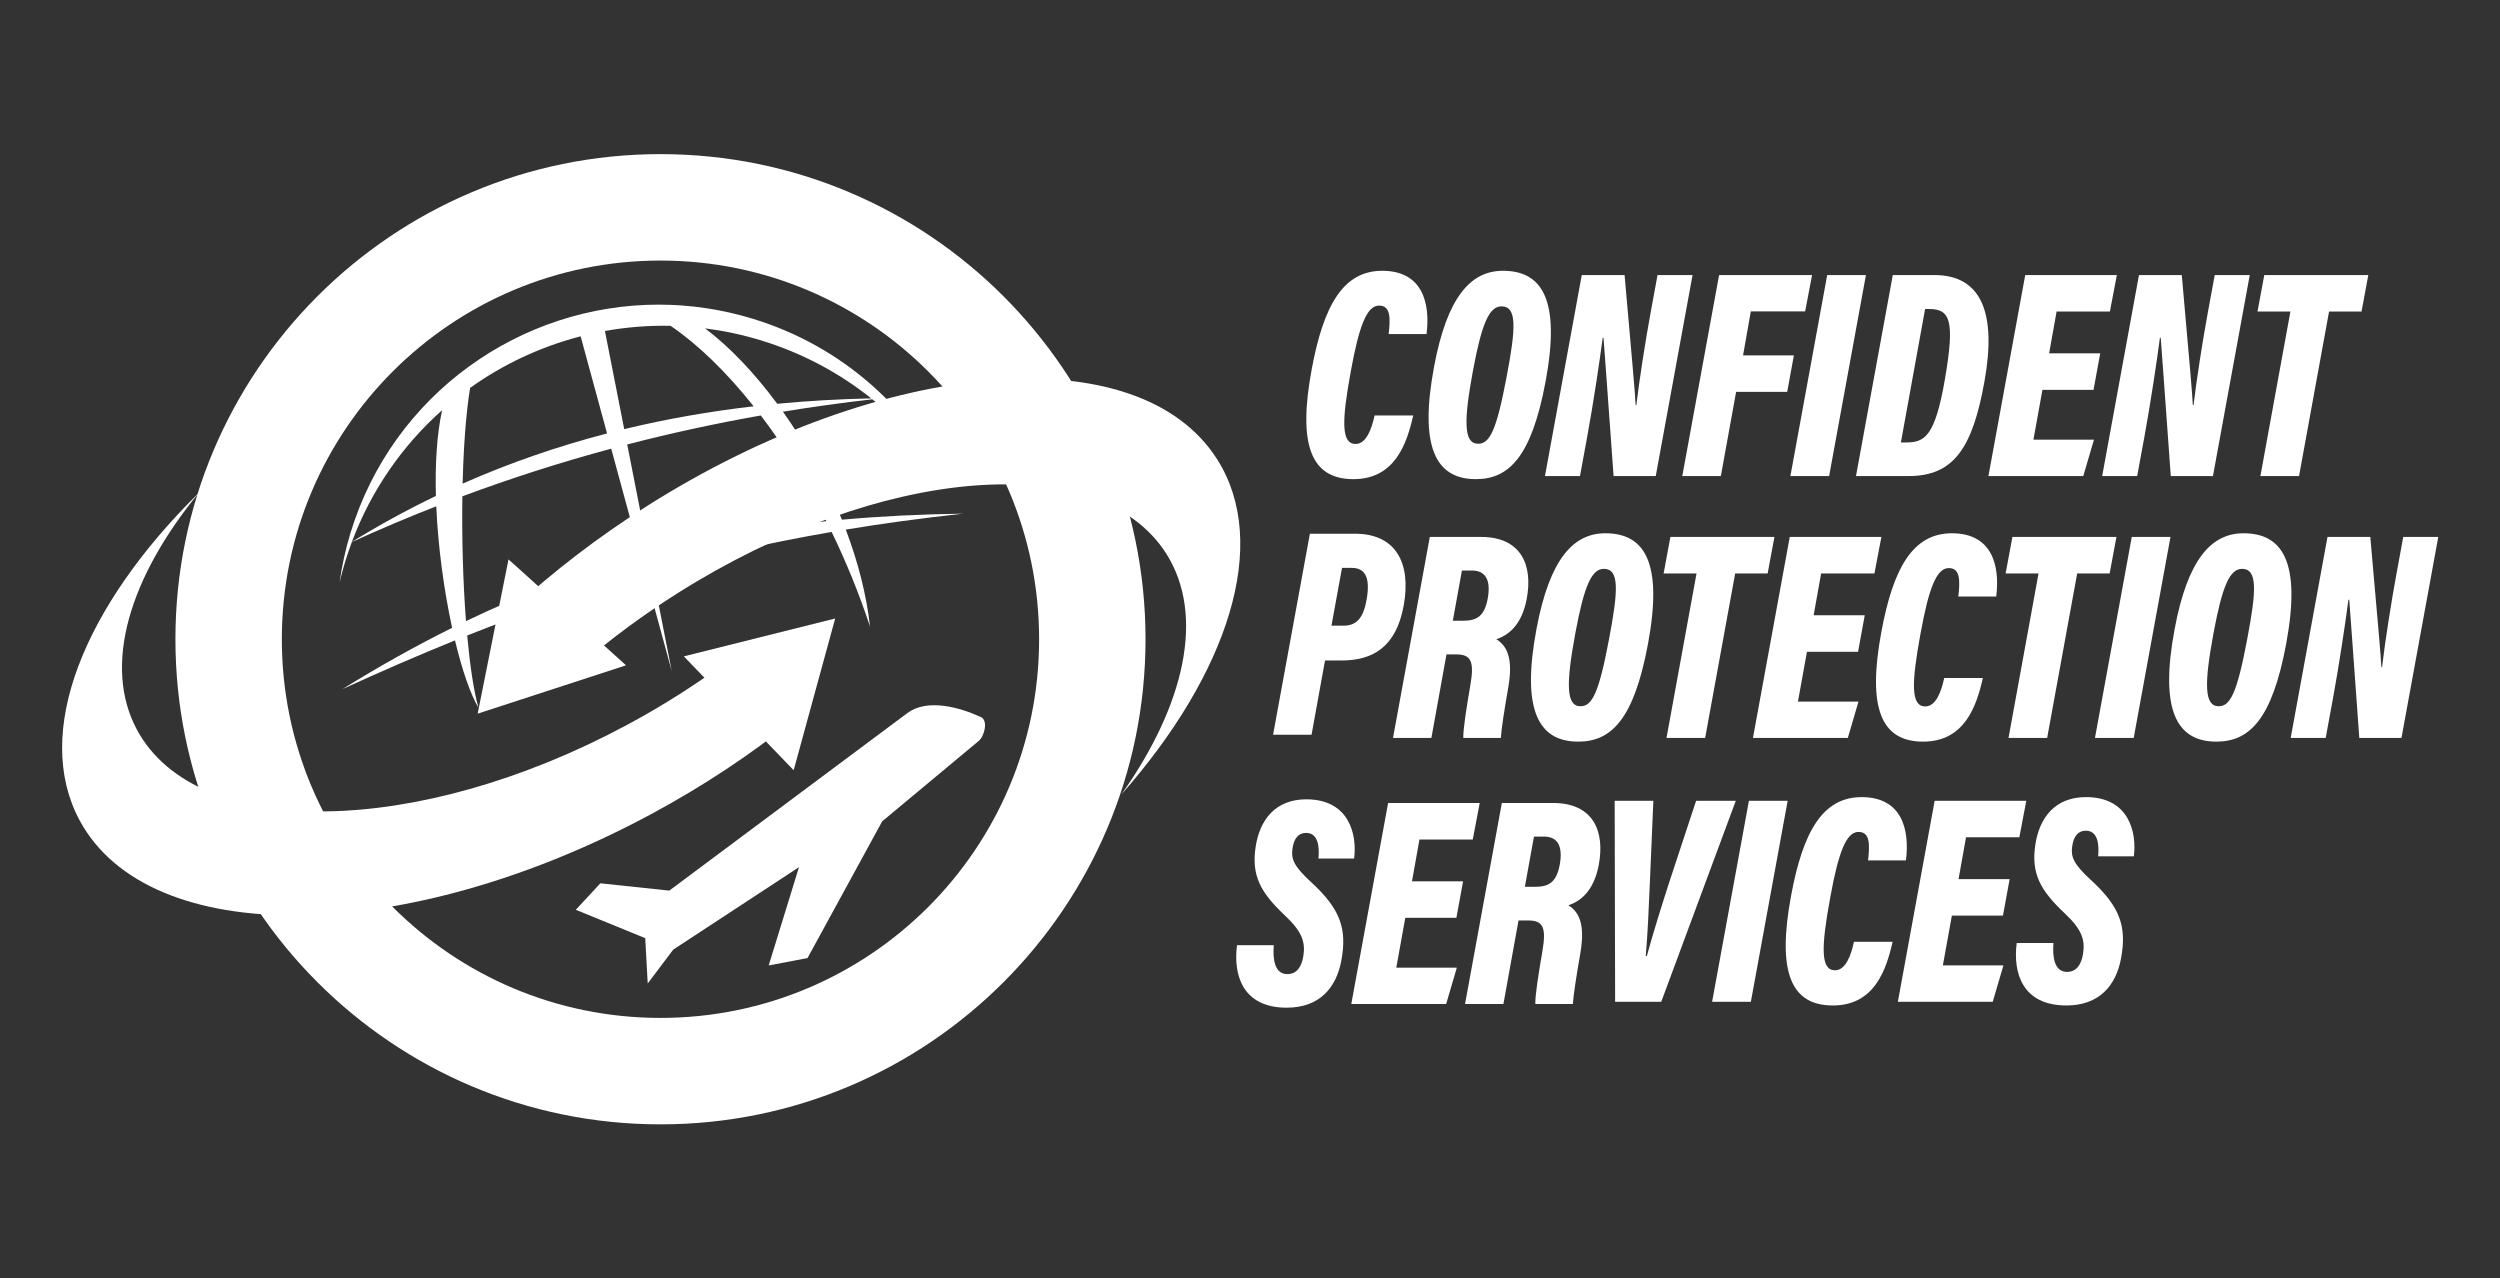 <svg xmlns="http://www.w3.org/2000/svg" xmlns:xlink="http://www.w3.org/1999/xlink" width="1056" viewBox="0 0 792 405" height="540" preserveAspectRatio="xMidYMid meet"><rect x="0" y="0" width="792" height="405" fill="#333333" stroke="none"/><defs><clipPath id="cba26fa5f7"><path d="M 55 48.828 L 363 48.828 L 363 356.328 L 55 356.328 Z M 55 48.828 " clip-rule="nonzero"></path></clipPath><clipPath id="adde20a679"><path d="M 19.656 156 L 252 156 L 252 290 L 19.656 290 Z M 19.656 156 " clip-rule="nonzero"></path></clipPath><clipPath id="0bc2a5eef0"><path d="M 725 170 L 772.656 170 L 772.656 234 L 725 234 Z M 725 170 " clip-rule="nonzero"></path></clipPath></defs><g clip-path="url(#cba26fa5f7)"><path fill="#ffffff" d="M 55.574 202.512 C 55.574 287.387 124.371 356.195 209.238 356.195 C 294.105 356.195 362.902 287.387 362.902 202.512 C 362.902 117.633 294.105 48.828 209.238 48.828 C 124.371 48.828 55.574 117.633 55.574 202.512 Z M 89.285 202.512 C 89.285 136.254 142.988 82.543 209.238 82.543 C 275.488 82.543 329.191 136.254 329.191 202.512 C 329.191 268.766 275.488 322.477 209.238 322.477 C 142.988 322.477 89.285 268.766 89.285 202.512 Z M 89.285 202.512 " fill-opacity="1" fill-rule="nonzero"></path></g><path fill="#ffffff" d="M 111.062 168.75 C 109.453 174.012 108.305 179.297 107.57 184.578 C 108.105 182.328 108.691 180.09 109.379 177.844 C 110.012 175.77 110.715 173.73 111.461 171.723 C 120.227 167.715 129.145 163.941 138.207 160.391 C 138.789 173.5 140.699 187.238 143.23 198.895 C 131.77 204.586 120.23 211.035 108.449 218.328 C 120.566 212.777 132.395 207.633 144.141 202.879 C 146.379 212.211 148.996 219.859 151.578 224.223 C 150.074 218.914 148.875 210.812 148.008 201.328 C 166.699 193.883 185.246 187.438 204.461 181.941 L 212.812 212.648 L 206.66 181.312 C 224.746 176.223 243.453 171.969 263.473 168.52 C 267.992 177.855 272.113 187.883 275.629 198.508 C 274.508 188.406 271.793 177.965 267.945 167.773 C 279.82 165.82 292.152 164.133 305.102 162.727 C 291.766 162.91 279.027 163.531 266.723 164.637 C 261.816 152.445 255.328 140.711 248.039 130.422 C 257.332 128.898 266.77 127.59 276.352 126.5 C 286.145 134.383 294.367 143.891 300.719 154.508 C 288.805 129.66 266.949 109.691 238.535 100.996 C 228.594 97.957 218.535 96.508 208.652 96.508 C 164.953 96.504 124.512 124.793 111.062 168.75 Z M 191.641 104.859 C 198.438 103.633 205.398 103.07 212.43 103.219 C 220.867 108.93 229.934 117.605 238.758 128.711 C 224.84 130.324 211.16 132.711 197.75 135.949 Z M 223.359 104.027 C 229.273 104.777 235.203 106.031 241.094 107.832 C 254.18 111.84 265.918 118.16 276.004 126.207 C 265.965 126.426 256.035 126.984 246.227 127.918 C 239.059 118.211 231.203 109.941 223.359 104.027 Z M 148.93 122.883 C 159.477 115.359 171.355 109.801 183.945 106.547 L 192.316 137.312 C 176.684 141.383 161.418 146.641 146.562 153.207 C 146.848 141.652 147.617 130.934 148.93 122.883 Z M 140.066 129.945 C 138.371 137.672 137.824 147.141 138.094 157.117 C 129.062 161.461 120.188 166.297 111.48 171.672 C 117.656 155.156 127.617 141.012 140.066 129.945 Z M 198.703 140.805 C 212.473 137.238 226.578 134.176 241.023 131.621 C 248.332 141.219 255.418 152.484 261.785 165.109 C 242.094 167.102 223.516 170.398 205.465 175.23 Z M 146.48 157.234 C 161.758 151.543 177.465 146.496 193.633 142.141 L 202.824 175.938 C 184.121 181.109 165.941 187.969 147.621 196.762 C 146.684 184.52 146.277 170.477 146.48 157.234 Z M 146.48 157.234 " fill-opacity="1" fill-rule="nonzero"></path><g clip-path="url(#adde20a679)"><path fill="#ffffff" d="M 251.051 228.391 C 237.809 239.027 222.793 249.031 206.316 257.902 C 128.32 299.879 47.223 300.773 25.223 259.891 C 10.254 232.07 26.512 192.074 62.992 156.121 C 40.938 183 32.469 210.895 43.402 231.211 C 62.297 266.32 131.934 265.555 198.906 229.508 C 210.371 223.332 221.012 216.52 230.688 209.301 Z M 251.051 228.391 " fill-opacity="1" fill-rule="evenodd"></path></g><path fill="#ffffff" d="M 216.633 207.934 L 264.586 195.938 L 251.434 244.008 Z M 216.633 207.934 " fill-opacity="1" fill-rule="evenodd"></path><path fill="#ffffff" d="M 162.566 192.762 C 175.035 181.23 189.312 170.203 205.133 160.207 C 280.016 112.887 360.848 106.34 385.648 145.59 C 402.52 172.297 389.09 213.332 355.207 251.742 C 375.332 223.387 381.836 194.973 369.516 175.465 C 348.219 141.762 278.801 147.383 214.508 188.016 C 203.5 194.973 193.359 202.512 184.211 210.387 Z M 162.566 192.762 " fill-opacity="1" fill-rule="evenodd"></path><path fill="#ffffff" d="M 198.328 210.77 L 151.328 226.082 L 161.098 177.211 Z M 198.328 210.77 " fill-opacity="1" fill-rule="evenodd"></path><path fill="#ffffff" d="M 287.434 225.914 C 293.648 221.277 303.727 223.93 310.77 227.176 C 313.078 228.238 311.945 233.156 309.996 234.777 L 279.484 260.188 L 255.824 303.516 L 243.523 305.852 L 253.117 274.719 L 213.281 300.836 L 205.199 311.559 L 204.406 297.207 L 182.41 288.223 L 190.195 279.832 L 212.027 282.148 Z M 287.434 225.914 " fill-opacity="1" fill-rule="evenodd"></path><path fill="#ffffff" d="M 270.371 243.402 L 272.992 241.445 C 273.426 241.121 274.047 241.211 274.371 241.645 L 277.582 245.949 C 277.906 246.387 277.816 247.008 277.379 247.332 L 274.758 249.289 C 274.324 249.613 273.703 249.523 273.379 249.086 L 270.168 244.781 C 269.844 244.344 269.934 243.727 270.371 243.402 " fill-opacity="1" fill-rule="evenodd"></path><path fill="#ffffff" d="M 264.152 247.672 L 266.773 245.719 C 267.207 245.391 267.828 245.48 268.152 245.918 L 271.363 250.223 C 271.688 250.66 271.598 251.277 271.164 251.605 L 268.539 253.559 C 268.105 253.883 267.488 253.793 267.16 253.359 L 263.949 249.055 C 263.625 248.617 263.715 248 264.152 247.672 " fill-opacity="1" fill-rule="evenodd"></path><path fill="#ffffff" d="M 257.934 251.945 L 260.559 249.988 C 260.992 249.664 261.613 249.754 261.938 250.191 L 265.148 254.496 C 265.473 254.93 265.383 255.551 264.945 255.875 L 262.324 257.832 C 261.891 258.156 261.27 258.066 260.945 257.633 L 257.734 253.328 C 257.41 252.891 257.5 252.27 257.934 251.945 " fill-opacity="1" fill-rule="evenodd"></path><path fill="#ffffff" d="M 251.719 256.219 L 254.34 254.262 C 254.773 253.938 255.395 254.027 255.719 254.465 L 258.93 258.77 C 259.254 259.207 259.164 259.824 258.73 260.148 L 256.105 262.105 C 255.672 262.43 255.051 262.34 254.727 261.902 L 251.516 257.598 C 251.191 257.164 251.281 256.543 251.719 256.219 " fill-opacity="1" fill-rule="evenodd"></path><path fill="#ffffff" d="M 245.5 260.488 L 248.121 258.535 C 248.559 258.207 249.176 258.297 249.504 258.734 L 252.715 263.039 C 253.039 263.477 252.949 264.094 252.512 264.422 L 249.891 266.375 C 249.457 266.699 248.836 266.609 248.512 266.176 L 245.301 261.871 C 244.973 261.434 245.066 260.816 245.5 260.488 " fill-opacity="1" fill-rule="evenodd"></path><path fill="#ffffff" d="M 239.281 264.762 L 241.906 262.805 C 242.34 262.48 242.961 262.57 243.285 263.008 L 246.496 267.312 C 246.82 267.746 246.73 268.367 246.293 268.691 L 243.672 270.648 C 243.238 270.973 242.617 270.883 242.293 270.445 L 239.082 266.141 C 238.758 265.707 238.848 265.086 239.281 264.762 " fill-opacity="1" fill-rule="evenodd"></path><path fill="#ffffff" d="M 489.445 150.809 L 501.105 87.133 L 514.668 87.133 C 517.195 115.668 518.039 125.156 518.168 128.367 L 518.391 128.367 C 519.34 120.355 521.262 107.977 522.98 98.699 L 525.105 87.133 L 536.203 87.133 L 524.543 150.809 L 511.184 150.809 C 509.098 121.191 508.203 110.316 507.992 107.012 L 507.738 107.012 C 506.742 114.676 504.727 128 502.816 138.418 L 500.535 150.809 Z M 489.445 150.809 " fill-opacity="1" fill-rule="nonzero"></path><path fill="#ffffff" d="M 544.609 87.133 L 574.066 87.133 L 571.867 98.656 L 554.656 98.656 L 552.203 112.582 L 568.301 112.582 L 566.184 124.141 L 550 124.141 L 545.168 150.809 L 532.949 150.809 Z M 544.609 87.133 " fill-opacity="1" fill-rule="nonzero"></path><path fill="#ffffff" d="M 591.129 87.133 L 579.469 150.809 L 567.199 150.809 L 578.855 87.133 Z M 591.129 87.133 " fill-opacity="1" fill-rule="nonzero"></path><path fill="#ffffff" d="M 602.203 140.164 L 603.891 140.164 C 609.762 140.164 613.051 138.223 616.168 120.027 C 619.355 101.438 617.797 97.898 611.137 97.898 L 609.871 97.898 Z M 599.637 87.133 L 612.77 87.133 C 628.035 87.133 632.449 99.621 628.707 120.668 C 624.938 141.934 618.941 150.812 604.691 150.812 L 587.977 150.812 Z M 599.637 87.133 " fill-opacity="1" fill-rule="nonzero"></path><path fill="#ffffff" d="M 663.23 123.504 L 647.043 123.504 L 644.191 139.285 L 663.371 139.285 L 659.984 150.812 L 629.934 150.812 L 641.594 87.133 L 670.621 87.133 L 668.418 98.691 L 651.531 98.691 L 649.16 111.945 L 665.348 111.945 Z M 663.23 123.504 " fill-opacity="1" fill-rule="nonzero"></path><path fill="#ffffff" d="M 665.969 150.809 L 677.629 87.133 L 691.188 87.133 C 693.715 115.668 694.559 125.156 694.688 128.367 L 694.914 128.367 C 695.863 120.355 697.781 107.977 699.5 98.699 L 701.625 87.133 L 712.723 87.133 L 701.062 150.809 L 687.703 150.809 C 685.621 121.191 684.723 110.316 684.516 107.012 L 684.262 107.012 C 683.262 114.676 681.25 128 679.34 138.418 L 677.059 150.809 Z M 665.969 150.809 " fill-opacity="1" fill-rule="nonzero"></path><path fill="#ffffff" d="M 725.605 98.691 L 715.176 98.691 L 717.324 87.133 L 750.281 87.133 L 748.137 98.691 L 737.848 98.691 L 728.336 150.812 L 716.094 150.812 Z M 725.605 98.691 " fill-opacity="1" fill-rule="nonzero"></path><path fill="#ffffff" d="M 447.707 131.625 C 445.688 140.547 441.918 151.793 428.766 151.793 C 415.395 151.793 411.082 141.09 415.539 117.043 C 419.324 96.559 425.625 85.785 437.895 85.785 C 450.625 85.785 453.172 96.008 451.93 105.824 L 439.93 105.824 C 440.438 101.117 440.703 96.805 436.895 96.805 C 433.004 96.805 430.531 103.305 427.918 117.738 C 425.07 133.277 424.832 140.645 429.461 140.645 C 432.848 140.645 434.555 135.875 435.461 131.625 Z M 447.707 131.625 " fill-opacity="1" fill-rule="nonzero"></path><path fill="#ffffff" d="M 466.633 117.445 C 463.672 133.434 463.676 140.582 468.262 140.582 C 471.895 140.582 474.047 136.605 477.27 119.531 C 480.254 103.914 480.641 97.055 475.664 97.055 C 471.824 97.055 469.43 102.363 466.633 117.445 M 489.652 120.816 C 485.195 144.773 478 151.793 467.555 151.793 C 454.59 151.793 449.605 141.23 454.332 116.07 C 458.488 93.863 466.039 85.785 476.133 85.785 C 488.402 85.785 494.504 94.703 489.652 120.816 " fill-opacity="1" fill-rule="nonzero"></path><path fill="#ffffff" d="M 460.254 196.648 L 463.395 196.648 C 467.652 196.648 470.238 195.461 471.316 189.59 C 472.316 184.027 470.824 180.738 466.297 180.738 L 463.141 180.738 Z M 458.246 207.316 L 453.461 233.785 L 441.305 233.785 L 452.965 170.105 L 469.23 170.105 C 481.68 170.105 485.777 178.777 483.641 189.859 C 482.027 198.172 477.777 201.246 474.051 202.508 C 477.684 204.746 479.348 208.996 477.812 217.824 C 476.488 225.492 475.66 230.738 475.473 233.785 L 463.578 233.785 C 463.496 231.109 464.504 224.66 465.816 217.023 C 467.078 209.707 466.109 207.316 461.41 207.316 Z M 458.246 207.316 " fill-opacity="1" fill-rule="nonzero"></path><path fill="#ffffff" d="M 499.066 200.602 C 496.105 216.59 496.109 223.738 500.695 223.738 C 504.328 223.738 506.48 219.762 509.703 202.688 C 512.688 187.074 513.074 180.211 508.098 180.211 C 504.254 180.211 501.863 185.52 499.066 200.602 M 522.086 203.973 C 517.629 227.93 510.434 234.949 499.988 234.949 C 487.023 234.949 482.039 224.387 486.762 199.227 C 490.922 177.02 498.473 168.941 508.566 168.941 C 520.836 168.941 526.938 177.859 522.086 203.973 " fill-opacity="1" fill-rule="nonzero"></path><path fill="#ffffff" d="M 537.461 181.664 L 527.035 181.664 L 529.18 170.105 L 562.141 170.105 L 559.992 181.664 L 549.703 181.664 L 540.191 233.785 L 527.949 233.785 Z M 537.461 181.664 " fill-opacity="1" fill-rule="nonzero"></path><path fill="#ffffff" d="M 588.633 206.48 L 572.445 206.48 L 569.59 222.258 L 588.773 222.258 L 585.387 233.785 L 555.336 233.785 L 566.996 170.105 L 596.023 170.105 L 593.82 181.664 L 576.934 181.664 L 574.562 194.918 L 590.75 194.918 Z M 588.633 206.48 " fill-opacity="1" fill-rule="nonzero"></path><path fill="#ffffff" d="M 628.176 214.781 C 626.16 223.703 622.391 234.949 609.238 234.949 C 595.867 234.949 591.551 224.246 596.012 200.203 C 599.797 179.715 606.098 168.941 618.363 168.941 C 631.098 168.941 633.645 179.164 632.398 188.98 L 620.402 188.98 C 620.91 184.273 621.172 179.965 617.367 179.965 C 613.473 179.965 611 186.465 608.391 200.895 C 605.543 216.434 605.305 223.801 609.934 223.801 C 613.316 223.801 615.023 219.035 615.93 214.781 Z M 628.176 214.781 " fill-opacity="1" fill-rule="nonzero"></path><path fill="#ffffff" d="M 645.809 181.664 L 635.383 181.664 L 637.531 170.105 L 670.488 170.105 L 668.34 181.664 L 658.051 181.664 L 648.539 233.785 L 636.297 233.785 Z M 645.809 181.664 " fill-opacity="1" fill-rule="nonzero"></path><path fill="#ffffff" d="M 687.613 170.105 L 675.957 233.785 L 663.684 233.785 L 675.344 170.105 Z M 687.613 170.105 " fill-opacity="1" fill-rule="nonzero"></path><path fill="#ffffff" d="M 701.238 200.602 C 698.273 216.59 698.281 223.738 702.867 223.738 C 706.5 223.738 708.652 219.762 711.875 202.688 C 714.855 187.074 715.246 180.211 710.266 180.211 C 706.426 180.211 704.035 185.52 701.238 200.602 M 724.258 203.973 C 719.801 227.93 712.605 234.949 702.156 234.949 C 689.195 234.949 684.211 224.387 688.934 199.227 C 693.09 177.02 700.645 168.941 710.738 168.941 C 723.004 168.941 729.109 177.859 724.258 203.973 " fill-opacity="1" fill-rule="nonzero"></path><g clip-path="url(#0bc2a5eef0)"><path fill="#ffffff" d="M 725.691 233.785 L 737.352 170.105 L 750.91 170.105 C 753.438 198.641 754.281 208.129 754.41 211.344 L 754.633 211.344 C 755.586 203.332 757.504 190.949 759.223 181.676 L 761.348 170.105 L 772.445 170.105 L 760.785 233.785 L 747.426 233.785 C 745.344 204.168 744.445 193.289 744.238 189.988 L 743.984 189.988 C 742.984 197.648 740.973 210.973 739.062 221.391 L 736.777 233.785 Z M 725.691 233.785 " fill-opacity="1" fill-rule="nonzero"></path></g><path fill="#ffffff" d="M 421.805 198.215 L 425.605 198.215 C 429.871 198.215 432 195.68 433.004 189.605 C 434.086 183.125 432.57 179.906 428.234 179.906 L 425.148 179.906 Z M 414.973 169.082 L 429.293 169.082 C 441.938 169.082 447.219 178.051 444.676 191.941 C 442.238 205.184 434.68 209.242 424.984 209.242 L 419.766 209.242 L 415.5 232.762 L 403.312 232.762 Z M 414.973 169.082 " fill-opacity="1" fill-rule="nonzero"></path><path fill="#ffffff" d="M 511.672 317.371 L 511.531 253.691 L 523.781 253.691 L 522.711 278.871 C 522.344 287.031 522.027 295.781 521.363 302.844 L 521.727 302.844 C 523.566 296.047 526.414 286.91 529.02 278.871 L 537.328 253.691 L 549.898 253.691 L 526.281 317.371 Z M 511.672 317.371 " fill-opacity="1" fill-rule="nonzero"></path><path fill="#ffffff" d="M 566.332 253.691 L 554.672 317.371 L 542.398 317.371 L 554.059 253.691 Z M 566.332 253.691 " fill-opacity="1" fill-rule="nonzero"></path><path fill="#ffffff" d="M 599.578 298.363 C 597.562 307.289 593.793 318.535 580.641 318.535 C 567.27 318.535 562.953 307.832 567.41 283.785 C 571.195 263.301 577.5 252.527 589.766 252.527 C 602.5 252.527 605.047 262.75 603.801 272.566 L 591.805 272.566 C 592.312 267.859 592.574 263.547 588.77 263.547 C 584.875 263.547 582.402 270.047 579.793 284.48 C 576.945 300.02 576.703 307.387 581.332 307.387 C 584.719 307.387 586.426 302.617 587.332 298.363 Z M 599.578 298.363 " fill-opacity="1" fill-rule="nonzero"></path><path fill="#ffffff" d="M 634.539 290.062 L 618.352 290.062 L 615.5 305.844 L 634.684 305.844 L 631.293 317.371 L 601.242 317.371 L 612.902 253.691 L 641.93 253.691 L 639.73 265.25 L 622.84 265.25 L 620.469 278.504 L 636.656 278.504 Z M 634.539 290.062 " fill-opacity="1" fill-rule="nonzero"></path><path fill="#ffffff" d="M 650.539 298.734 C 650.164 303.285 650.859 307.895 654.832 307.895 C 657.727 307.895 659.348 305.73 659.914 302.137 C 660.613 297.742 659.504 294.43 654.109 289.352 C 646.383 282.082 643.371 276.727 644.816 267.441 C 646.117 259.105 650.984 252.523 660.84 252.523 C 674.434 252.523 676.98 263.637 675.996 271.285 L 664.695 271.285 C 665.012 267.914 664.77 263.164 660.797 263.164 C 658.34 263.164 656.922 264.902 656.461 268.164 C 656.004 271.395 656.844 273.707 662.469 278.852 C 671.5 287.172 673.863 293.41 671.941 303.641 C 670.336 312.23 665.027 318.531 654.629 318.531 C 640.742 318.531 637.648 308.273 638.898 298.734 Z M 650.539 298.734 " fill-opacity="1" fill-rule="nonzero"></path><path fill="#ffffff" d="M 403.531 299.438 C 403.156 303.988 403.848 308.598 407.82 308.598 C 410.719 308.598 412.34 306.434 412.902 302.84 C 413.605 298.445 412.492 295.133 407.098 290.051 C 399.371 282.781 396.359 277.426 397.805 268.141 C 399.109 259.809 403.973 253.227 413.828 253.227 C 427.422 253.227 429.969 264.336 428.984 271.988 L 417.684 271.988 C 418.004 268.617 417.758 263.867 413.785 263.867 C 411.328 263.867 409.91 265.605 409.449 268.867 C 408.992 272.098 409.832 274.41 415.461 279.555 C 424.492 287.875 426.855 294.113 424.93 304.344 C 423.324 312.934 418.02 319.234 407.617 319.234 C 393.73 319.234 390.637 308.977 391.887 299.438 Z M 403.531 299.438 " fill-opacity="1" fill-rule="nonzero"></path><path fill="#ffffff" d="M 461.383 290.766 L 445.195 290.766 L 442.344 306.547 L 461.527 306.547 L 458.137 318.074 L 428.09 318.074 L 439.75 254.395 L 468.773 254.395 L 466.574 265.953 L 449.684 265.953 L 447.316 279.207 L 463.504 279.207 Z M 461.383 290.766 " fill-opacity="1" fill-rule="nonzero"></path><path fill="#ffffff" d="M 483.074 280.938 L 486.215 280.938 C 490.473 280.938 493.059 279.75 494.137 273.879 C 495.137 268.316 493.645 265.027 489.117 265.027 L 485.961 265.027 Z M 481.066 291.605 L 476.281 318.07 L 464.125 318.07 L 475.785 254.391 L 492.051 254.391 C 504.5 254.391 508.594 263.066 506.461 274.145 C 504.848 282.457 500.594 285.535 496.867 286.793 C 500.504 289.031 502.168 293.281 500.629 302.109 C 499.309 309.777 498.477 315.023 498.293 318.07 L 486.398 318.07 C 486.316 315.395 487.324 308.949 488.637 301.309 C 489.898 293.992 488.926 291.605 484.23 291.605 Z M 481.066 291.605 " fill-opacity="1" fill-rule="nonzero"></path></svg>